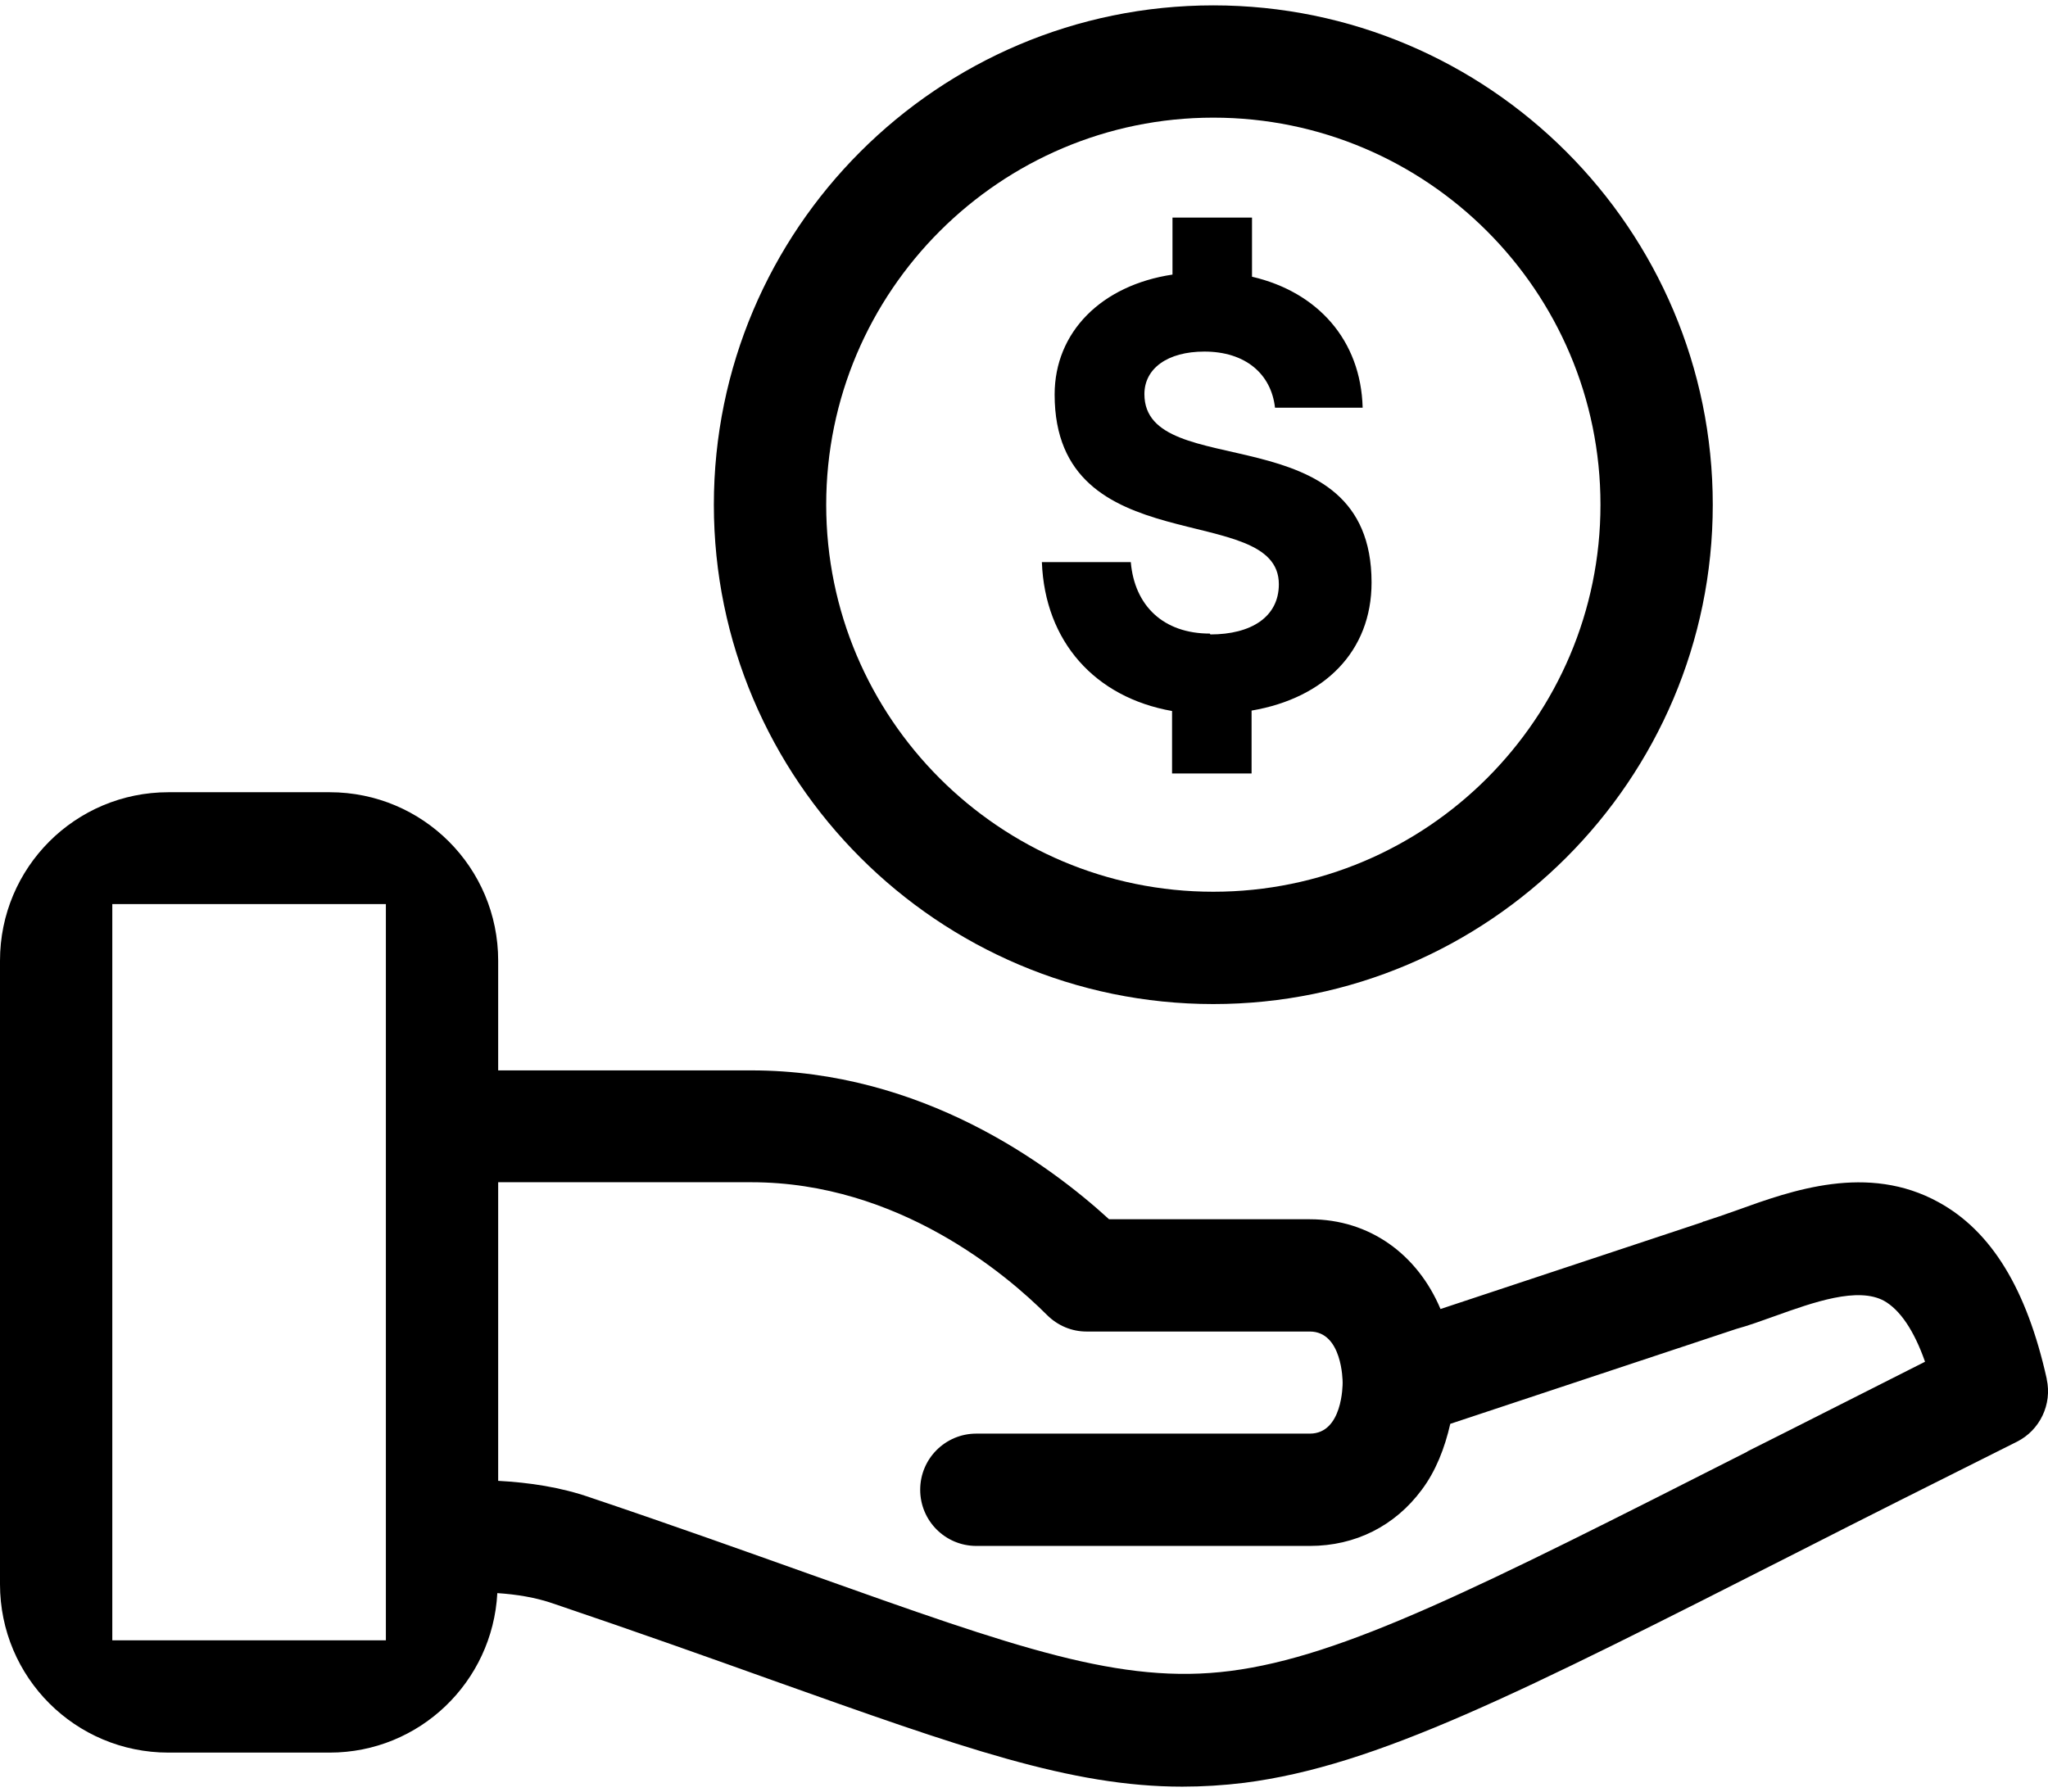 <?xml version="1.0" encoding="utf-8"?>
<svg xmlns="http://www.w3.org/2000/svg" xmlns:xlink="http://www.w3.org/1999/xlink" width="48" height="42" overflow="hidden">
  <defs>
    <clipPath id="clip0">
      <rect x="162" y="316" width="48" height="42"/>
    </clipPath>
  </defs>
  <g clip-path="url(#clip0)" transform="translate(-162 -316)">
    <path d="M209.97 348.322C209.501 346.218 208.674 344.862 207.437 344.184 205.772 343.267 203.997 343.905 202.701 344.374 202.422 344.473 202.163 344.563 201.943 344.633 201.924 344.633 201.904 344.643 201.894 344.653L195.762 346.687C195.223 345.41 194.106 344.583 192.7 344.583L187.994 344.583C186.588 343.297 183.607 341.093 179.609 341.093L173.676 341.093 173.676 338.521C173.676 336.337 171.911 334.572 169.727 334.572L165.948 334.572C163.765 334.572 162 336.337 162 338.521L162 353.138C162 355.322 163.765 357.086 165.948 357.086L169.727 357.086C171.831 357.086 173.546 355.431 173.656 353.347 174.105 353.377 174.553 353.447 174.982 353.597 176.956 354.265 178.632 354.863 180.107 355.391 184.534 356.967 187.097 357.884 189.709 357.884 190.188 357.884 190.676 357.854 191.165 357.794 194.266 357.396 197.566 355.72 204.147 352.38 205.653 351.612 207.358 350.755 209.272 349.798 209.811 349.528 210.1 348.92 209.97 348.332ZM171.044 354.454 164.632 354.454 164.632 337.194 171.044 337.194 171.044 354.444ZM202.961 350.027C196.649 353.228 193.488 354.833 190.836 355.172 188.273 355.501 185.84 354.634 180.995 352.909 179.509 352.38 177.814 351.772 175.83 351.104 175.142 350.865 174.414 350.755 173.676 350.715L173.676 343.715 179.609 343.715C183.059 343.715 185.601 345.889 186.538 346.826 186.788 347.076 187.117 347.215 187.466 347.215L192.7 347.215C193.458 347.215 193.468 348.362 193.468 348.412 193.468 348.462 193.468 349.608 192.7 349.608L184.883 349.608C184.155 349.608 183.567 350.197 183.567 350.924 183.567 351.652 184.155 352.241 184.883 352.241L192.7 352.241C193.767 352.241 194.695 351.772 195.323 350.924 195.652 350.486 195.861 349.947 195.991 349.379L202.691 347.155C202.98 347.076 203.28 346.966 203.589 346.856 204.506 346.527 205.543 346.158 206.161 346.497 206.53 346.707 206.859 347.185 207.118 347.923 205.593 348.691 204.207 349.399 202.951 350.027Z"/>
    <path d="M190.437 339.538C196.888 339.538 202.143 334.283 202.143 327.832 202.143 321.381 196.898 316.126 190.437 316.126 183.976 316.126 178.731 321.381 178.731 327.832 178.731 334.283 183.986 339.538 190.437 339.538ZM190.437 318.758C195.442 318.758 199.511 322.826 199.511 327.832 199.511 332.837 195.442 336.905 190.437 336.905 185.432 336.905 181.364 332.837 181.364 327.832 181.364 322.826 185.442 318.758 190.437 318.758Z"/>
    <path d="M190.357 330.853C189.27 330.853 188.592 330.205 188.503 329.178L186.419 329.178C186.489 331.042 187.665 332.349 189.47 332.668L189.47 334.133 191.334 334.133C191.334 334.133 191.334 332.658 191.334 332.658 193.039 332.368 194.146 331.272 194.146 329.656 194.146 325.648 188.822 327.353 188.822 325.239 188.822 324.641 189.36 324.242 190.228 324.242 191.185 324.242 191.793 324.761 191.883 325.558L193.937 325.558C193.897 323.983 192.89 322.846 191.344 322.487L191.344 321.101 189.48 321.101 189.48 322.437C187.815 322.687 186.718 323.784 186.718 325.249 186.718 329.228 191.973 327.712 191.973 329.696 191.973 330.464 191.324 330.873 190.367 330.873Z"/>
  </g>
</svg>